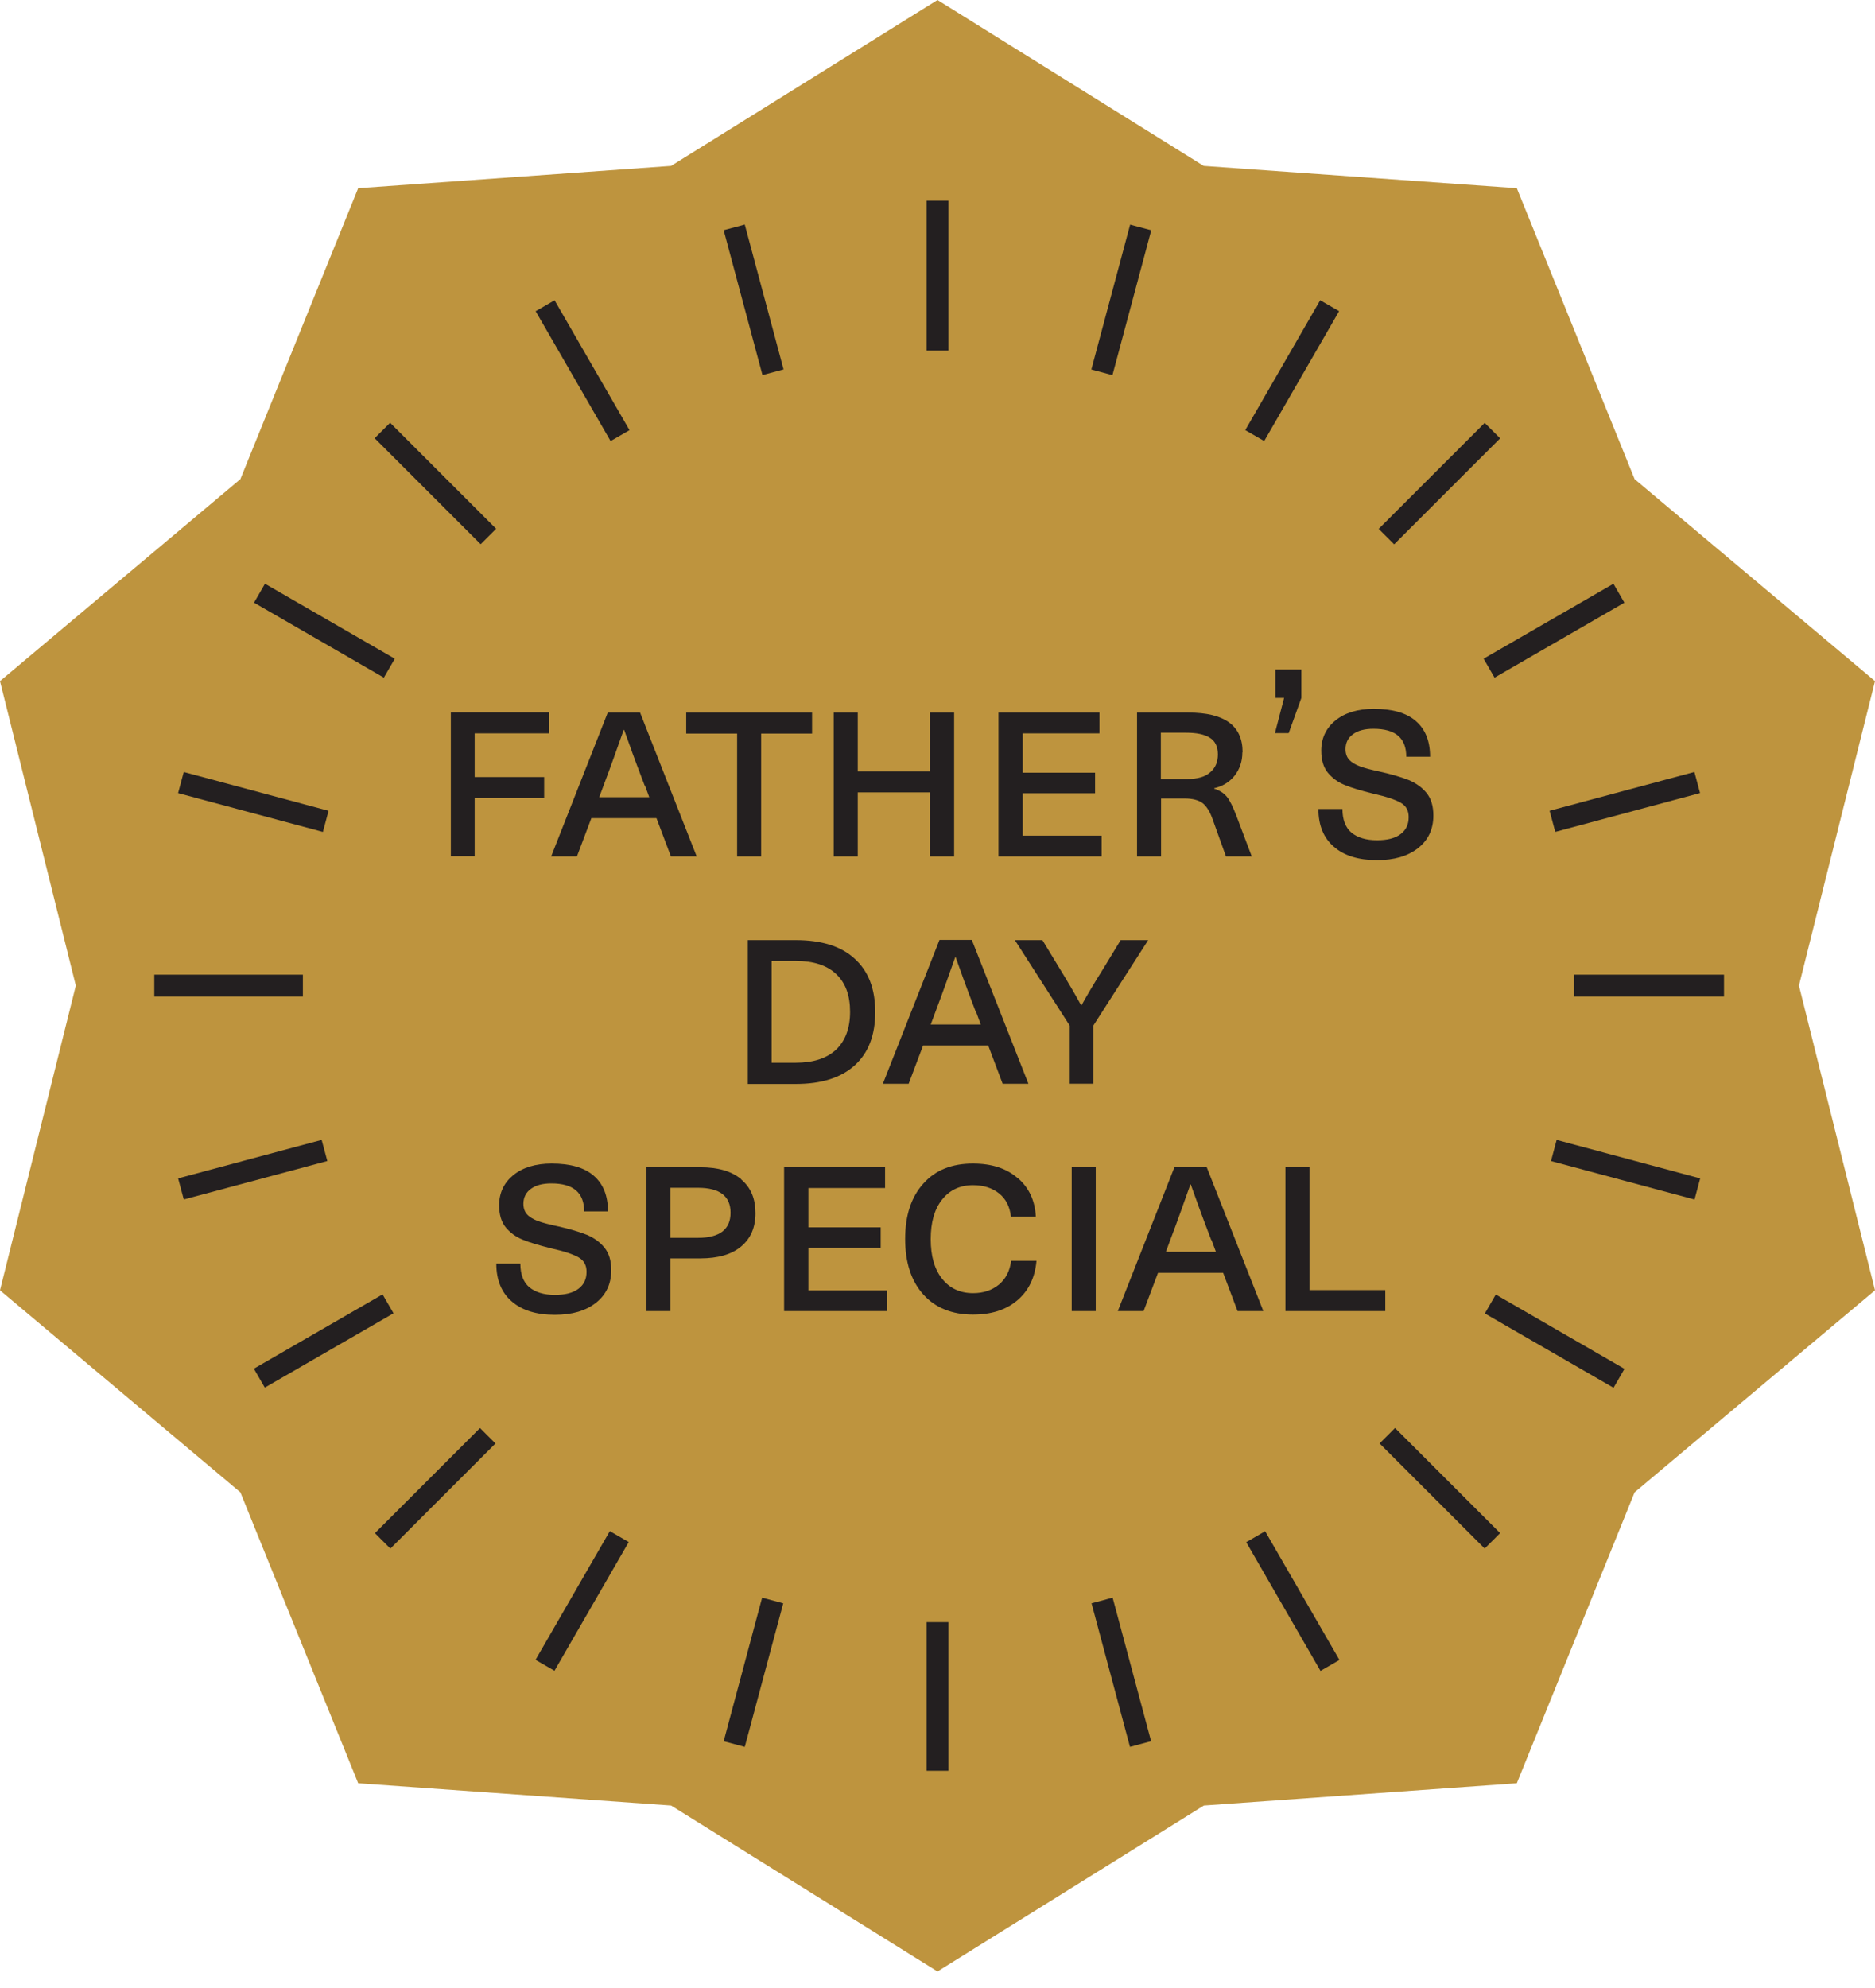 <svg xmlns="http://www.w3.org/2000/svg" fill="none" viewBox="0 0 100 106" height="106" width="100">
<path fill="#BE943E" d="M95.944 52.552L100 36.317L87.18 25.548L80.897 10.035L64.196 8.846L50 0L35.792 8.846L19.103 10.035L12.82 25.548L0 36.317L4.044 52.552L0 68.799L12.82 79.569L19.103 95.082L35.792 96.27L50 105.117L64.207 96.27L80.897 95.082L87.18 79.569L100 68.799L95.944 52.552Z"></path>
<path fill="#231F20" d="M25.315 39.114V41.433H29.022V42.552H25.315V45.652H24.045V37.983H29.278V39.102H25.315V39.114Z"></path>
<path fill="#231F20" d="M31.539 43.625L30.77 45.665H29.395L32.413 37.996H34.138L37.157 45.665H35.782L35.012 43.625H31.527H31.539ZM34.383 41.888L34.255 41.55C33.87 40.548 33.555 39.674 33.287 38.916H33.264C32.914 39.907 32.565 40.898 32.192 41.877L31.959 42.506H34.628L34.395 41.877L34.383 41.888Z"></path>
<path fill="#231F20" d="M40.595 39.114V45.665H39.313V39.114H36.598V37.996H43.311V39.114H40.595Z"></path>
<path fill="#231F20" d="M49.605 45.665V42.25H45.747V45.665H44.465V37.996H45.747V41.131H49.605V37.996H50.887V45.665H49.605Z"></path>
<path fill="#231F20" d="M54.546 39.103V41.201H58.404V42.296H54.546V44.557H58.753V45.665H53.252V37.996H58.637V39.103H54.534H54.546Z"></path>
<path fill="#231F20" d="M66.259 40.117C66.259 40.595 66.12 41.003 65.851 41.352C65.572 41.702 65.21 41.923 64.756 42.028V42.052C65.047 42.145 65.269 42.285 65.432 42.483C65.595 42.681 65.758 43.019 65.945 43.508L66.76 45.665H65.385L64.686 43.718C64.534 43.275 64.348 42.984 64.138 42.821C63.917 42.658 63.602 42.576 63.182 42.576H61.924V45.665H60.642V37.996H63.38C65.315 37.996 66.271 38.695 66.271 40.105L66.259 40.117ZM61.912 41.539H63.299C63.858 41.539 64.278 41.422 64.546 41.177C64.826 40.944 64.954 40.618 64.954 40.222C64.954 39.825 64.814 39.511 64.523 39.336C64.231 39.15 63.812 39.068 63.252 39.068H61.912V41.539Z"></path>
<path fill="#231F20" d="M68.742 39.091H67.996L68.486 37.214H68.019V35.699H69.406V37.214L68.73 39.091H68.742Z"></path>
<path fill="#231F20" d="M75.514 38.45C76.015 38.881 76.271 39.51 76.271 40.349H75.001C75.001 39.347 74.418 38.858 73.252 38.858C72.786 38.858 72.425 38.951 72.157 39.149C71.9 39.335 71.761 39.603 71.761 39.941C71.761 40.186 71.831 40.373 71.959 40.513C72.087 40.652 72.285 40.769 72.53 40.862C72.775 40.955 73.148 41.049 73.637 41.154C74.255 41.293 74.756 41.445 75.141 41.596C75.525 41.76 75.84 41.981 76.085 42.284C76.329 42.587 76.446 42.983 76.446 43.484C76.446 44.207 76.178 44.79 75.63 45.221C75.082 45.652 74.36 45.862 73.439 45.862C72.46 45.862 71.691 45.629 71.143 45.151C70.595 44.685 70.315 44.009 70.315 43.135H71.597C71.597 43.706 71.761 44.126 72.075 44.394C72.402 44.662 72.856 44.801 73.439 44.801C73.987 44.801 74.406 44.697 74.698 44.475C74.989 44.254 75.129 43.962 75.129 43.566C75.129 43.217 74.989 42.96 74.698 42.797C74.406 42.634 73.928 42.471 73.241 42.319C72.588 42.156 72.075 42.004 71.714 41.853C71.341 41.701 71.05 41.48 70.817 41.2C70.584 40.909 70.467 40.524 70.467 40.023C70.467 39.359 70.723 38.822 71.225 38.415C71.726 38.007 72.413 37.797 73.264 37.797C74.255 37.797 75.001 38.007 75.502 38.438L75.514 38.45Z"></path>
<path fill="#231F20" d="M45.583 51.119C46.317 51.783 46.679 52.727 46.679 53.962C46.679 55.198 46.317 56.142 45.583 56.806C44.849 57.471 43.8 57.797 42.448 57.797H39.884V50.128H42.448C43.812 50.128 44.861 50.454 45.583 51.119ZM41.154 56.666H42.436C43.38 56.666 44.091 56.433 44.592 55.967C45.082 55.501 45.338 54.825 45.338 53.951C45.338 53.077 45.094 52.401 44.592 51.934C44.103 51.468 43.38 51.235 42.436 51.235H41.154V56.666Z"></path>
<path fill="#231F20" d="M49.231 55.746L48.462 57.786H47.087L50.106 50.117H51.831L54.849 57.786H53.474L52.705 55.746H49.22H49.231ZM52.064 54.01L51.935 53.672C51.551 52.669 51.236 51.795 50.968 51.037H50.945C50.595 52.028 50.245 53.019 49.873 53.998L49.639 54.627H52.308L52.075 53.998L52.064 54.01Z"></path>
<path fill="#231F20" d="M58.323 57.785H57.052V54.685L54.127 50.128H55.596L56.516 51.643C56.924 52.307 57.309 52.96 57.658 53.601H57.682C57.95 53.112 58.334 52.459 58.847 51.643L59.768 50.128H61.236L58.311 54.685V57.785H58.323Z"></path>
<path fill="#231F20" d="M31.668 62.692C32.169 63.123 32.425 63.753 32.425 64.592H31.155C31.155 63.59 30.572 63.1 29.407 63.1C28.941 63.1 28.579 63.193 28.311 63.392C28.055 63.578 27.915 63.846 27.915 64.184C27.915 64.429 27.985 64.615 28.113 64.755C28.241 64.895 28.439 65.012 28.684 65.105C28.929 65.198 29.302 65.291 29.791 65.396C30.409 65.536 30.91 65.688 31.295 65.839C31.68 66.002 31.994 66.224 32.239 66.527C32.484 66.83 32.6 67.226 32.6 67.727C32.6 68.45 32.332 69.033 31.784 69.464C31.237 69.895 30.514 70.105 29.593 70.105C28.614 70.105 27.845 69.872 27.297 69.394C26.749 68.928 26.47 68.252 26.47 67.377H27.752C27.752 67.949 27.915 68.368 28.23 68.636C28.556 68.904 29.011 69.044 29.593 69.044C30.141 69.044 30.561 68.939 30.852 68.718C31.143 68.496 31.283 68.205 31.283 67.809C31.283 67.459 31.143 67.203 30.852 67.04C30.561 66.876 30.083 66.713 29.395 66.562C28.742 66.398 28.23 66.247 27.868 66.096C27.495 65.944 27.204 65.722 26.971 65.443C26.738 65.151 26.621 64.767 26.621 64.266C26.621 63.601 26.878 63.065 27.379 62.657C27.88 62.249 28.568 62.04 29.418 62.04C30.409 62.04 31.155 62.249 31.656 62.681L31.668 62.692Z"></path>
<path fill="#231F20" d="M39.534 62.891C40.047 63.322 40.291 63.916 40.291 64.685C40.291 65.455 40.035 66.037 39.534 66.457C39.021 66.888 38.298 67.098 37.343 67.098H35.758V69.907H34.476V62.238H37.343C38.298 62.238 39.021 62.448 39.534 62.879V62.891ZM35.758 66.002H37.226C37.809 66.002 38.24 65.886 38.532 65.664C38.823 65.431 38.963 65.105 38.963 64.662C38.963 63.776 38.38 63.333 37.226 63.333H35.758V66.002Z"></path>
<path fill="#231F20" d="M43.113 63.345V65.443H46.971V66.538H43.113V68.8H47.321V69.907H41.819V62.238H47.204V63.345H43.101H43.113Z"></path>
<path fill="#231F20" d="M54.289 62.82C54.884 63.333 55.199 64.021 55.245 64.872H53.916C53.858 64.336 53.648 63.928 53.287 63.636C52.926 63.345 52.459 63.193 51.9 63.193C51.201 63.193 50.653 63.45 50.245 63.963C49.837 64.475 49.639 65.175 49.639 66.072C49.639 66.97 49.837 67.669 50.245 68.182C50.653 68.695 51.201 68.951 51.9 68.951C52.448 68.951 52.902 68.799 53.275 68.496C53.637 68.193 53.858 67.774 53.928 67.226H55.28C55.199 68.124 54.861 68.823 54.254 69.336C53.648 69.848 52.867 70.093 51.888 70.093C50.77 70.093 49.884 69.732 49.243 69.021C48.602 68.31 48.275 67.319 48.275 66.061C48.275 64.802 48.602 63.823 49.243 63.112C49.884 62.389 50.77 62.04 51.888 62.04C52.891 62.04 53.683 62.296 54.278 62.82H54.289Z"></path>
<path fill="#231F20" d="M57.157 69.907V62.238H58.439V69.907H57.157Z"></path>
<path fill="#231F20" d="M61.761 67.867L60.992 69.907H59.616L62.635 62.238H64.36L67.378 69.907H66.003L65.234 67.867H61.749H61.761ZM64.605 66.131L64.476 65.793C64.092 64.79 63.777 63.916 63.509 63.158H63.486C63.136 64.149 62.786 65.14 62.413 66.119L62.18 66.748H64.849L64.616 66.119L64.605 66.131Z"></path>
<path fill="#231F20" d="M73.882 68.788V69.907H68.556V62.238H69.838V68.788H73.882Z"></path>
<path fill="#231F20" d="M91.947 51.97H83.951V53.135H91.947V51.97Z"></path>
<path fill="#231F20" d="M16.154 51.97H8.229V53.135H16.154V51.97Z"></path>
<path fill="#231F20" d="M90.368 41.161L82.645 43.23L82.947 44.356L90.67 42.286L90.368 41.161Z"></path>
<path fill="#231F20" d="M17.155 60.78L9.5 62.831L9.802 63.957L17.457 61.906L17.155 60.78Z"></path>
<path fill="#231F20" d="M86.051 31.126L79.126 35.122L79.709 36.132L86.633 32.135L86.051 31.126Z"></path>
<path fill="#231F20" d="M20.404 69.016L13.54 72.978L14.123 73.987L20.987 70.025L20.404 69.016Z"></path>
<path fill="#231F20" d="M79.184 22.547L73.53 28.2L74.354 29.024L80.008 23.371L79.184 22.547Z"></path>
<path fill="#231F20" d="M25.601 76.143L19.997 81.747L20.821 82.571L26.425 76.967L25.601 76.143Z"></path>
<path fill="#231F20" d="M70.41 16.008L66.414 22.933L67.424 23.515L71.42 16.59L70.41 16.008Z"></path>
<path fill="#231F20" d="M32.524 81.639L28.562 88.503L29.572 89.085L33.533 82.221L32.524 81.639Z"></path>
<path fill="#231F20" d="M60.274 11.977L58.205 19.7L59.331 20.002L61.4 12.279L60.274 11.977Z"></path>
<path fill="#231F20" d="M40.647 85.187L38.596 92.843L39.721 93.144L41.773 85.489L40.647 85.187Z"></path>
<path fill="#231F20" d="M50.584 10.7H49.418V18.695H50.584V10.7Z"></path>
<path fill="#231F20" d="M50.584 86.492H49.418V94.418H50.584V86.492Z"></path>
<path fill="#231F20" d="M39.721 11.974L38.596 12.275L40.665 19.998L41.791 19.697L39.721 11.974Z"></path>
<path fill="#231F20" d="M59.341 85.186L58.215 85.488L60.266 93.143L61.392 92.841L59.341 85.186Z"></path>
<path fill="#231F20" d="M29.577 16.011L28.567 16.593L32.565 23.517L33.574 22.935L29.577 16.011Z"></path>
<path fill="#231F20" d="M67.474 81.645L66.465 82.228L70.427 89.092L71.437 88.509L67.474 81.645Z"></path>
<path fill="#231F20" d="M20.807 22.541L19.982 23.365L25.636 29.018L26.46 28.194L20.807 22.541Z"></path>
<path fill="#231F20" d="M74.402 76.14L73.578 76.964L79.182 82.568L80.006 81.744L74.402 76.14Z"></path>
<path fill="#231F20" d="M14.132 31.125L13.549 32.134L20.473 36.132L21.056 35.123L14.132 31.125Z"></path>
<path fill="#231F20" d="M79.775 69.024L79.192 70.034L86.056 73.996L86.639 72.987L79.775 69.024Z"></path>
<path fill="#231F20" d="M9.8 41.163L9.498 42.289L17.221 44.358L17.523 43.232L9.8 41.163Z"></path>
<path fill="#231F20" d="M83.021 60.781L82.72 61.907L90.375 63.959L90.677 62.833L83.021 60.781Z"></path>
</svg>
